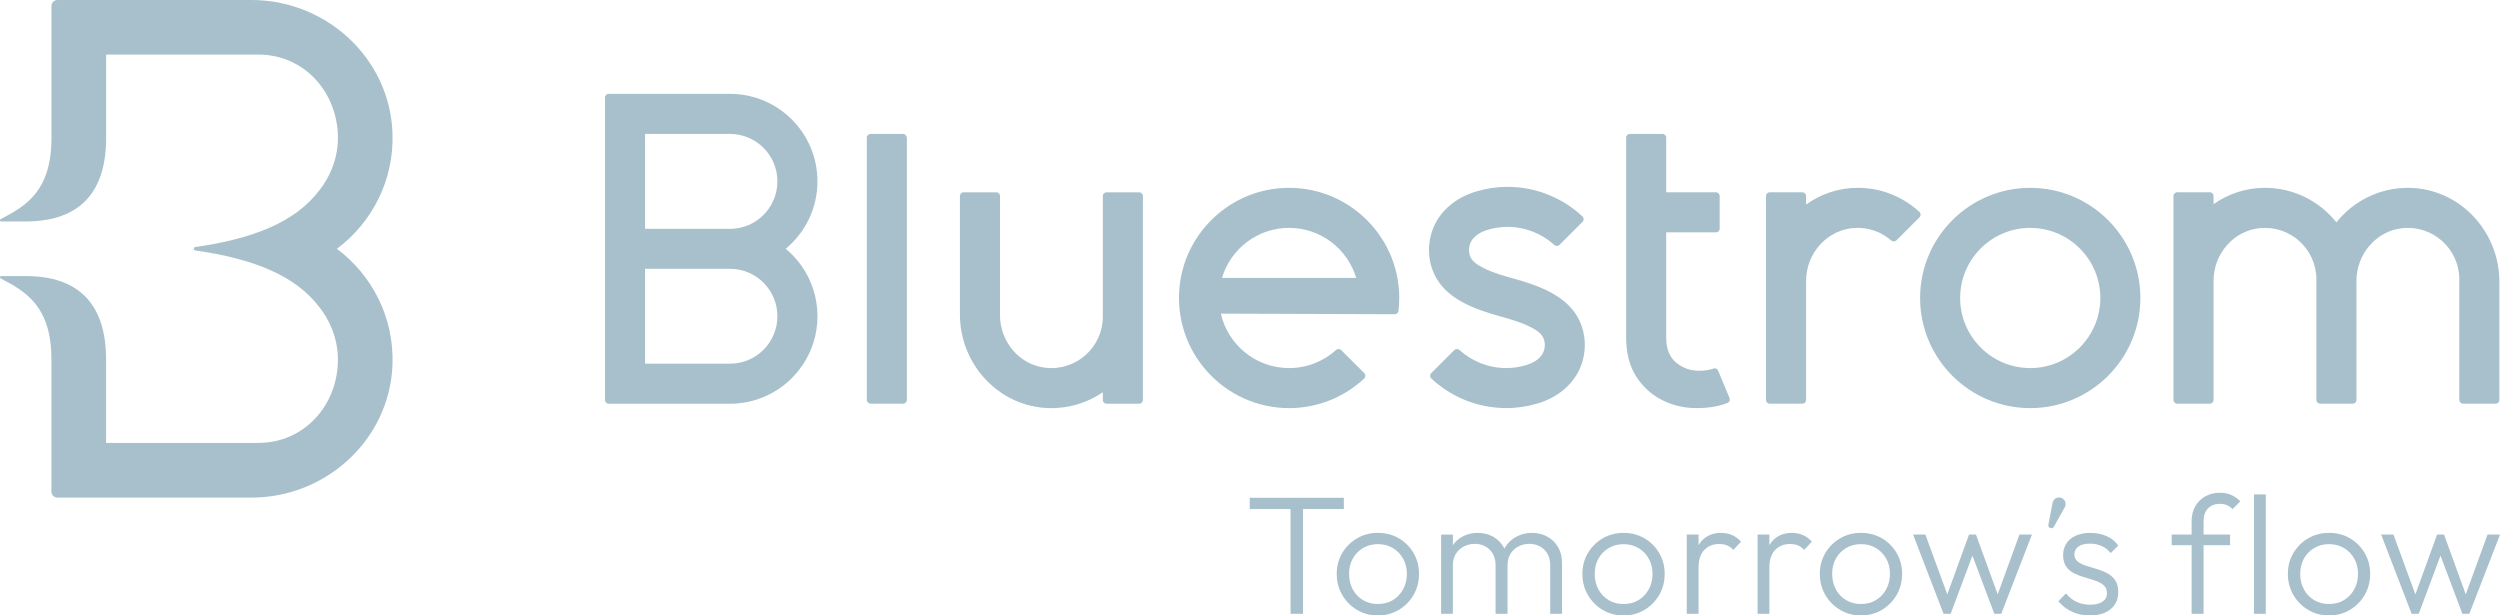 <?xml version="1.0" encoding="UTF-8"?>
<svg id="Layer_2" data-name="Layer 2" xmlns="http://www.w3.org/2000/svg" viewBox="0 0 917 225.76">
  <defs>
    <style>
      .cls-1 {
        fill: #a8c0cb;
        stroke-width: 0px;
      }
    </style>
  </defs>
  <g id="Layer_1-2" data-name="Layer 1-2">
    <g>
      <g>
        <path class="cls-1" d="M94.8,162.45c16.85,0,29.15-13.89,29.15-30.61,0-8.14-3.47-14.99-6.69-19.02-8.94-11.93-24.65-17.95-45.63-20.95-.73-.1-.73-1.15,0-1.26,20.98-3,36.69-9.02,45.63-20.95,3.21-4.02,6.69-10.87,6.69-19.02,0-16.71-12.3-30.61-29.15-30.61h-55.88v30.63h0c0,20.28-10.04,30.57-29.47,30.57H.46c-.48,0-.63-.64-.21-.86,9.56-4.91,18.62-10.57,18.62-29.71V2.2c0-1.22.98-2.2,2.19-2.2h71.2c27.36,0,50.62,21.25,51.7,48.6.69,17.44-7.49,33.04-20.39,42.66,12.89,9.62,21.08,25.22,20.39,42.66-1.08,27.34-24.34,48.6-51.7,48.6H21.06c-1.21,0-2.2-.98-2.2-2.2v-48.49c0-19.14-9.06-24.8-18.62-29.71-.42-.22-.27-.86.21-.86h8.99c19.44,0,29.46,10.3,29.47,30.57h0v30.63h55.89Z"/>
        <g>
          <rect class="cls-1" x="317.95" y="49.13" width="14.69" height="98.94" rx="1.37" ry="1.37"/>
          <path class="cls-1" d="M744.69,68.9c-22.28,0-40.4,18.12-40.4,40.4s18.12,40.4,40.4,40.4,40.4-18.12,40.4-40.4-18.12-40.4-40.4-40.4ZM744.69,135.01c-14.17,0-25.71-11.53-25.71-25.71s11.53-25.71,25.71-25.71,25.71,11.53,25.71,25.71-11.53,25.71-25.71,25.71Z"/>
          <path class="cls-1" d="M630.22,135.94c-.27-.65-1-1.02-1.66-.78-1.55.55-3.32.83-5.31.83-3.26,0-6.09-1.01-8.49-3.02-2.39-2.01-3.59-5.03-3.59-9.06v-38.68h18.23c.76,0,1.37-.61,1.37-1.37v-11.96c0-.76-.61-1.37-1.37-1.37h-18.23v-20.04c0-.76-.61-1.37-1.37-1.37h-11.96c-.76,0-1.37.61-1.37,1.37v73.25c0,5.66,1.2,10.39,3.59,14.2,2.4,3.81,5.55,6.72,9.47,8.73s8.16,3.02,12.73,3.02,8.22-.64,11.41-1.91c.7-.28,1.01-1.1.72-1.79l-4.18-10.06h.01Z"/>
          <path class="cls-1" d="M681.45,68.9c-7.03-.03-13.57,2.27-18.98,6.12v-3.12c0-.76-.61-1.37-1.37-1.37h-11.96c-.76,0-1.37.61-1.37,1.37v74.8c0,.75.61,1.37,1.37,1.37h11.96c.76,0,1.37-.61,1.37-1.37v-43.64c0-10.26,7.93-19.1,18.18-19.46,4.85-.17,9.45,1.47,13.05,4.61.55.48,1.38.49,1.9-.03l8.47-8.47c.54-.54.55-1.45-.02-1.97-6.18-5.69-14.14-8.82-22.58-8.85h-.02Z"/>
          <path class="cls-1" d="M883.46,68.9c-10.71-.08-20.26,4.89-26.47,12.65-6.2-7.76-15.76-12.74-26.47-12.65-6.92.05-13.31,2.27-18.59,5.99v-2.99c0-.76-.61-1.37-1.37-1.37h-11.96c-.76,0-1.37.61-1.37,1.37v74.8c0,.75.61,1.37,1.37,1.37h11.96c.76,0,1.37-.61,1.37-1.37v-43.7c0-9.81,7.27-18.4,17.04-19.32,11.21-1.06,20.68,7.77,20.68,18.77v44.25c0,.75.61,1.37,1.37,1.37h11.96c.76,0,1.37-.61,1.37-1.37v-43.7c0-9.81,7.27-18.4,17.04-19.32,11.21-1.06,20.68,7.77,20.68,18.77v44.25c0,.75.61,1.37,1.37,1.37h11.96c.76,0,1.37-.61,1.37-1.37v-43.4c0-18.57-14.72-34.25-33.29-34.4h-.02Z"/>
          <path class="cls-1" d="M513.25,109.3c0-23.8-20.69-42.86-45.02-40.14-18.53,2.07-33.46,16.99-35.52,35.53-2.71,24.33,16.35,45.01,40.14,45.01,10.63,0,20.32-4.13,27.54-10.87.56-.53.56-1.43.02-1.97l-8.46-8.45c-.52-.52-1.35-.52-1.9-.02-4.56,4.12-10.6,6.62-17.21,6.62-12.22,0-22.43-8.54-25.04-19.97l63.79.22c.69,0,1.28-.51,1.36-1.19.2-1.57.28-3.08.28-4.77h.02ZM448.22,101.95l-.02.06c3.14-10.65,12.98-18.42,24.64-18.42s21.45,7.76,24.62,18.36h-49.25,0Z"/>
          <path class="cls-1" d="M552.92,68.54c10.63,0,20.32,4.12,27.54,10.86.56.53.56,1.43.02,1.97l-8.46,8.45c-.52.52-1.35.52-1.9.02-4.56-4.12-10.6-6.62-17.21-6.62-2.55.01-5.03.42-7.22,1.08-2.22.67-5.11,2.03-6.31,4.72-.9,2.03-.57,4.11.03,5.38,1.69,3.56,9.51,6.06,15.25,7.63,10.31,2.82,20.44,6.65,24.64,15.49,2.6,5.46,2.67,12.06.2,17.64-2.7,6.08-8.2,10.64-15.5,12.84-3.59,1.08-7.49,1.69-11.46,1.69-10.63,0-20.32-4.12-27.54-10.86-.56-.53-.56-1.43-.02-1.97l8.46-8.45c.52-.52,1.35-.52,1.9-.02,4.56,4.12,10.6,6.62,17.21,6.62,2.55,0,5.03-.42,7.22-1.08,2.22-.67,5.11-2.03,6.31-4.72.9-2.03.57-4.11-.03-5.38-1.69-3.56-9.51-6.06-15.25-7.63-10.31-2.82-20.44-6.65-24.64-15.49-2.6-5.46-2.67-12.06-.2-17.64,2.7-6.08,8.2-10.64,15.5-12.84,3.59-1.08,7.49-1.69,11.46-1.69h0Z"/>
          <path class="cls-1" d="M417.85,70.54h-11.96c-.76,0-1.37.61-1.37,1.37v44.25c0,11.11-9.66,20-21.02,18.74-9.63-1.07-16.7-9.6-16.7-19.29v-43.7c0-.76-.61-1.37-1.37-1.37h-11.96c-.76,0-1.37.61-1.37,1.37v43.48c0,18.28,14.31,33.79,32.59,34.3,7.36.21,14.2-1.97,19.83-5.81v2.83c0,.76.61,1.37,1.37,1.37h11.96c.76,0,1.37-.61,1.37-1.37v-74.8c0-.76-.61-1.37-1.37-1.37Z"/>
          <path class="cls-1" d="M299.84,66.52h0c0-17.73-14.37-32.1-32.1-32.1h-44.45c-.76,0-1.37.61-1.37,1.37v110.93c0,.76.61,1.37,1.37,1.37h44.45c17.73,0,32.1-14.37,32.1-32.1h0c0-9.95-4.53-18.85-11.64-24.74,7.11-5.89,11.64-14.78,11.64-24.74h0ZM285.15,115.99c0,9.61-7.79,17.41-17.41,17.41h-31.13v-34.81h31.13c9.61,0,17.41,7.79,17.41,17.41h0ZM267.74,83.93h-31.13v-34.81h31.13c9.61,0,17.41,7.79,17.41,17.41s-7.79,17.41-17.41,17.41h0Z"/>
        </g>
      </g>
      <path class="cls-1" d="M603.18,197.44c-2.27-1.32-4.82-1.98-7.67-1.98s-5.35.67-7.64,2.01-4.1,3.14-5.44,5.41-2.01,4.8-2.01,7.61.67,5.42,2.01,7.73,3.15,4.14,5.44,5.5,4.83,2.04,7.64,2.04,5.4-.68,7.67-2.04c2.27-1.36,4.07-3.18,5.41-5.47,1.34-2.29,2.01-4.88,2.01-7.76s-.67-5.35-2.01-7.64-3.14-4.09-5.41-5.41ZM604.76,216.18c-.93,1.69-2.19,3.01-3.77,3.96-1.59.95-3.41,1.42-5.47,1.42s-3.83-.47-5.44-1.42-2.87-2.26-3.77-3.93c-.91-1.67-1.36-3.58-1.36-5.72s.45-3.97,1.36-5.6,2.17-2.92,3.77-3.87c1.61-.95,3.42-1.42,5.44-1.42s3.89.47,5.47,1.42c1.59.95,2.85,2.24,3.77,3.87s1.39,3.49,1.39,5.6-.46,4-1.39,5.69h0ZM631.32,195.46c-3.13,0-5.6,1.07-7.39,3.22-.33.4-.63.83-.9,1.28v-3.88h-4.33v29.07h4.33v-16.95c0-2.84.7-5,2.1-6.46,1.4-1.46,3.22-2.2,5.44-2.2,1.07,0,2.03.17,2.88.5s1.62.89,2.32,1.67l2.85-3.03c-1.03-1.11-2.14-1.93-3.34-2.44-1.2-.51-2.52-.77-3.96-.77h0ZM657.3,195.46c-3.13,0-5.6,1.07-7.39,3.22-.33.4-.63.83-.9,1.28v-3.88h-4.33v29.07h4.33v-16.95c0-2.84.7-5,2.1-6.46,1.4-1.46,3.22-2.2,5.44-2.2,1.07,0,2.03.17,2.88.5s1.62.89,2.32,1.67l2.85-3.03c-1.03-1.11-2.14-1.93-3.34-2.44-1.2-.51-2.52-.77-3.96-.77h0ZM567.53,196.82c-1.67-.91-3.54-1.36-5.6-1.36s-3.95.45-5.66,1.36c-1.71.91-3.09,2.19-4.14,3.83-.12.19-.22.4-.33.6-.1-.2-.18-.41-.29-.6-.97-1.65-2.27-2.93-3.9-3.83s-3.47-1.36-5.54-1.36-3.99.45-5.66,1.36c-1.41.77-2.57,1.82-3.49,3.12v-3.86h-4.33v29.07h4.33v-17.87c0-1.61.36-2.99,1.08-4.14.72-1.15,1.69-2.05,2.91-2.69s2.57-.96,4.05-.96c2.19,0,4,.71,5.44,2.13s2.17,3.33,2.17,5.72v17.81h4.39v-17.87c0-1.61.36-2.99,1.08-4.14.72-1.15,1.69-2.05,2.91-2.69s2.54-.96,3.99-.96c2.23,0,4.06.71,5.5,2.13s2.17,3.33,2.17,5.72v17.81h4.33v-18.62c0-2.27-.49-4.23-1.45-5.88-.97-1.65-2.29-2.93-3.96-3.83h0ZM492.91,182.59h-34.51v4.14h14.97v38.41h4.58v-38.41h14.97v-4.14h0ZM513.07,197.43c-2.27-1.32-4.82-1.98-7.67-1.98s-5.35.67-7.64,2.01-4.1,3.14-5.44,5.41-2.01,4.8-2.01,7.61.67,5.42,2.01,7.73,3.15,4.14,5.44,5.5,4.83,2.04,7.64,2.04,5.4-.68,7.67-2.04,4.07-3.18,5.41-5.47c1.34-2.29,2.01-4.88,2.01-7.76s-.67-5.35-2.01-7.64-3.14-4.09-5.41-5.41ZM514.65,216.17c-.93,1.69-2.19,3.01-3.77,3.96-1.59.95-3.41,1.42-5.47,1.42s-3.83-.47-5.44-1.42c-1.61-.95-2.87-2.26-3.77-3.93-.91-1.67-1.36-3.58-1.36-5.72s.45-3.97,1.36-5.6c.91-1.63,2.17-2.92,3.77-3.87,1.61-.95,3.42-1.42,5.44-1.42s3.89.47,5.47,1.42c1.59.95,2.85,2.24,3.77,3.87s1.39,3.49,1.39,5.6-.46,4-1.39,5.69h0ZM814.33,180.73c-2.02,0-3.83.44-5.41,1.33-1.59.89-2.82,2.11-3.71,3.68-.89,1.57-1.33,3.36-1.33,5.38v4.95h-7.3v3.9h7.3v25.17h4.39v-25.17h9.71v-3.9h-9.71v-4.82c0-2.02.53-3.6,1.58-4.73,1.05-1.13,2.55-1.7,4.48-1.7.95,0,1.78.15,2.5.46.72.31,1.41.79,2.07,1.45l2.85-2.84c-.99-.99-2.08-1.76-3.28-2.32-1.2-.56-2.58-.83-4.14-.83h0ZM826.76,225.14h4.33v-43.79h-4.33v43.79ZM861.95,197.43c-2.27-1.32-4.82-1.98-7.67-1.98s-5.35.67-7.64,2.01-4.1,3.14-5.44,5.41-2.01,4.8-2.01,7.61.67,5.42,2.01,7.73,3.15,4.14,5.44,5.5,4.83,2.04,7.64,2.04,5.4-.68,7.67-2.04c2.27-1.36,4.07-3.18,5.41-5.47,1.34-2.29,2.01-4.88,2.01-7.76s-.67-5.35-2.01-7.64-3.14-4.09-5.41-5.41ZM863.53,216.17c-.93,1.69-2.19,3.01-3.77,3.96-1.59.95-3.41,1.42-5.47,1.42s-3.83-.47-5.44-1.42-2.87-2.26-3.77-3.93c-.91-1.67-1.36-3.58-1.36-5.72s.45-3.97,1.36-5.6,2.17-2.92,3.77-3.87c1.61-.95,3.42-1.42,5.44-1.42s3.89.47,5.47,1.42c1.59.95,2.85,2.24,3.77,3.87s1.39,3.49,1.39,5.6-.46,4-1.39,5.69h0ZM690.27,197.43c-2.27-1.32-4.82-1.98-7.67-1.98s-5.35.67-7.64,2.01-4.1,3.14-5.44,5.41-2.01,4.8-2.01,7.61.67,5.42,2.01,7.73,3.15,4.14,5.44,5.5,4.83,2.04,7.64,2.04,5.4-.68,7.67-2.04c2.27-1.36,4.07-3.18,5.41-5.47,1.34-2.29,2.01-4.88,2.01-7.76s-.67-5.35-2.01-7.64-3.14-4.09-5.41-5.41ZM691.85,216.17c-.93,1.69-2.19,3.01-3.77,3.96-1.59.95-3.41,1.42-5.47,1.42s-3.83-.47-5.44-1.42-2.87-2.26-3.77-3.93c-.91-1.67-1.36-3.58-1.36-5.72s.45-3.97,1.36-5.6,2.17-2.92,3.77-3.87c1.61-.95,3.42-1.42,5.44-1.42s3.89.47,5.47,1.42c1.59.95,2.85,2.24,3.77,3.87s1.39,3.49,1.39,5.6-.46,4-1.39,5.69h0ZM912.43,196.07l-7.99,21.94-7.97-21.94h-2.54l-7.97,21.95-8.05-21.95h-4.51l11.19,29.07h2.6l7.98-21.34,8.04,21.34h2.54l11.26-29.07h-4.58ZM732.75,218.01l-7.97-21.94h-2.54l-7.97,21.95-8.05-21.95h-4.51l11.19,29.07h2.6l7.98-21.34,8.04,21.34h2.54l11.26-29.07h-4.58l-7.99,21.94h0ZM762.35,200.49c.97-.72,2.38-1.08,4.24-1.08,1.61,0,3.06.3,4.36.9s2.38,1.45,3.25,2.57l2.78-2.78c-1.07-1.52-2.5-2.68-4.27-3.46-1.77-.78-3.75-1.18-5.94-1.18-2.06,0-3.85.34-5.35,1.02-1.51.68-2.66,1.63-3.46,2.85s-1.21,2.65-1.21,4.3.38,3.13,1.14,4.21c.76,1.07,1.76,1.91,3,2.5,1.24.6,2.54,1.09,3.9,1.48,1.36.39,2.65.79,3.87,1.21,1.21.41,2.22.97,3,1.67s1.17,1.67,1.17,2.91c0,1.32-.55,2.35-1.64,3.09-1.09.74-2.61,1.11-4.55,1.11-1.81,0-3.45-.34-4.92-1.02-1.46-.68-2.77-1.72-3.93-3.12l-2.78,2.84c.87,1.07,1.89,2,3.06,2.78s2.48,1.39,3.93,1.82c1.44.43,2.95.65,4.52.65,3.22,0,5.76-.77,7.64-2.32s2.81-3.62,2.81-6.22c0-1.86-.38-3.33-1.14-4.42s-1.76-1.96-3-2.6-2.54-1.15-3.9-1.55c-1.36-.39-2.65-.78-3.87-1.17s-2.22-.91-3-1.55-1.18-1.51-1.18-2.63.48-2.09,1.45-2.81h.02ZM756.08,182.62c-1.39-.51-2.91.35-3.19,1.81l-1.54,8.01c-.24,1.23,1.43,1.84,2.04.74l3.97-7.13c.72-1.3.11-2.93-1.28-3.44h0Z"/>
    </g>
  </g>
</svg>
